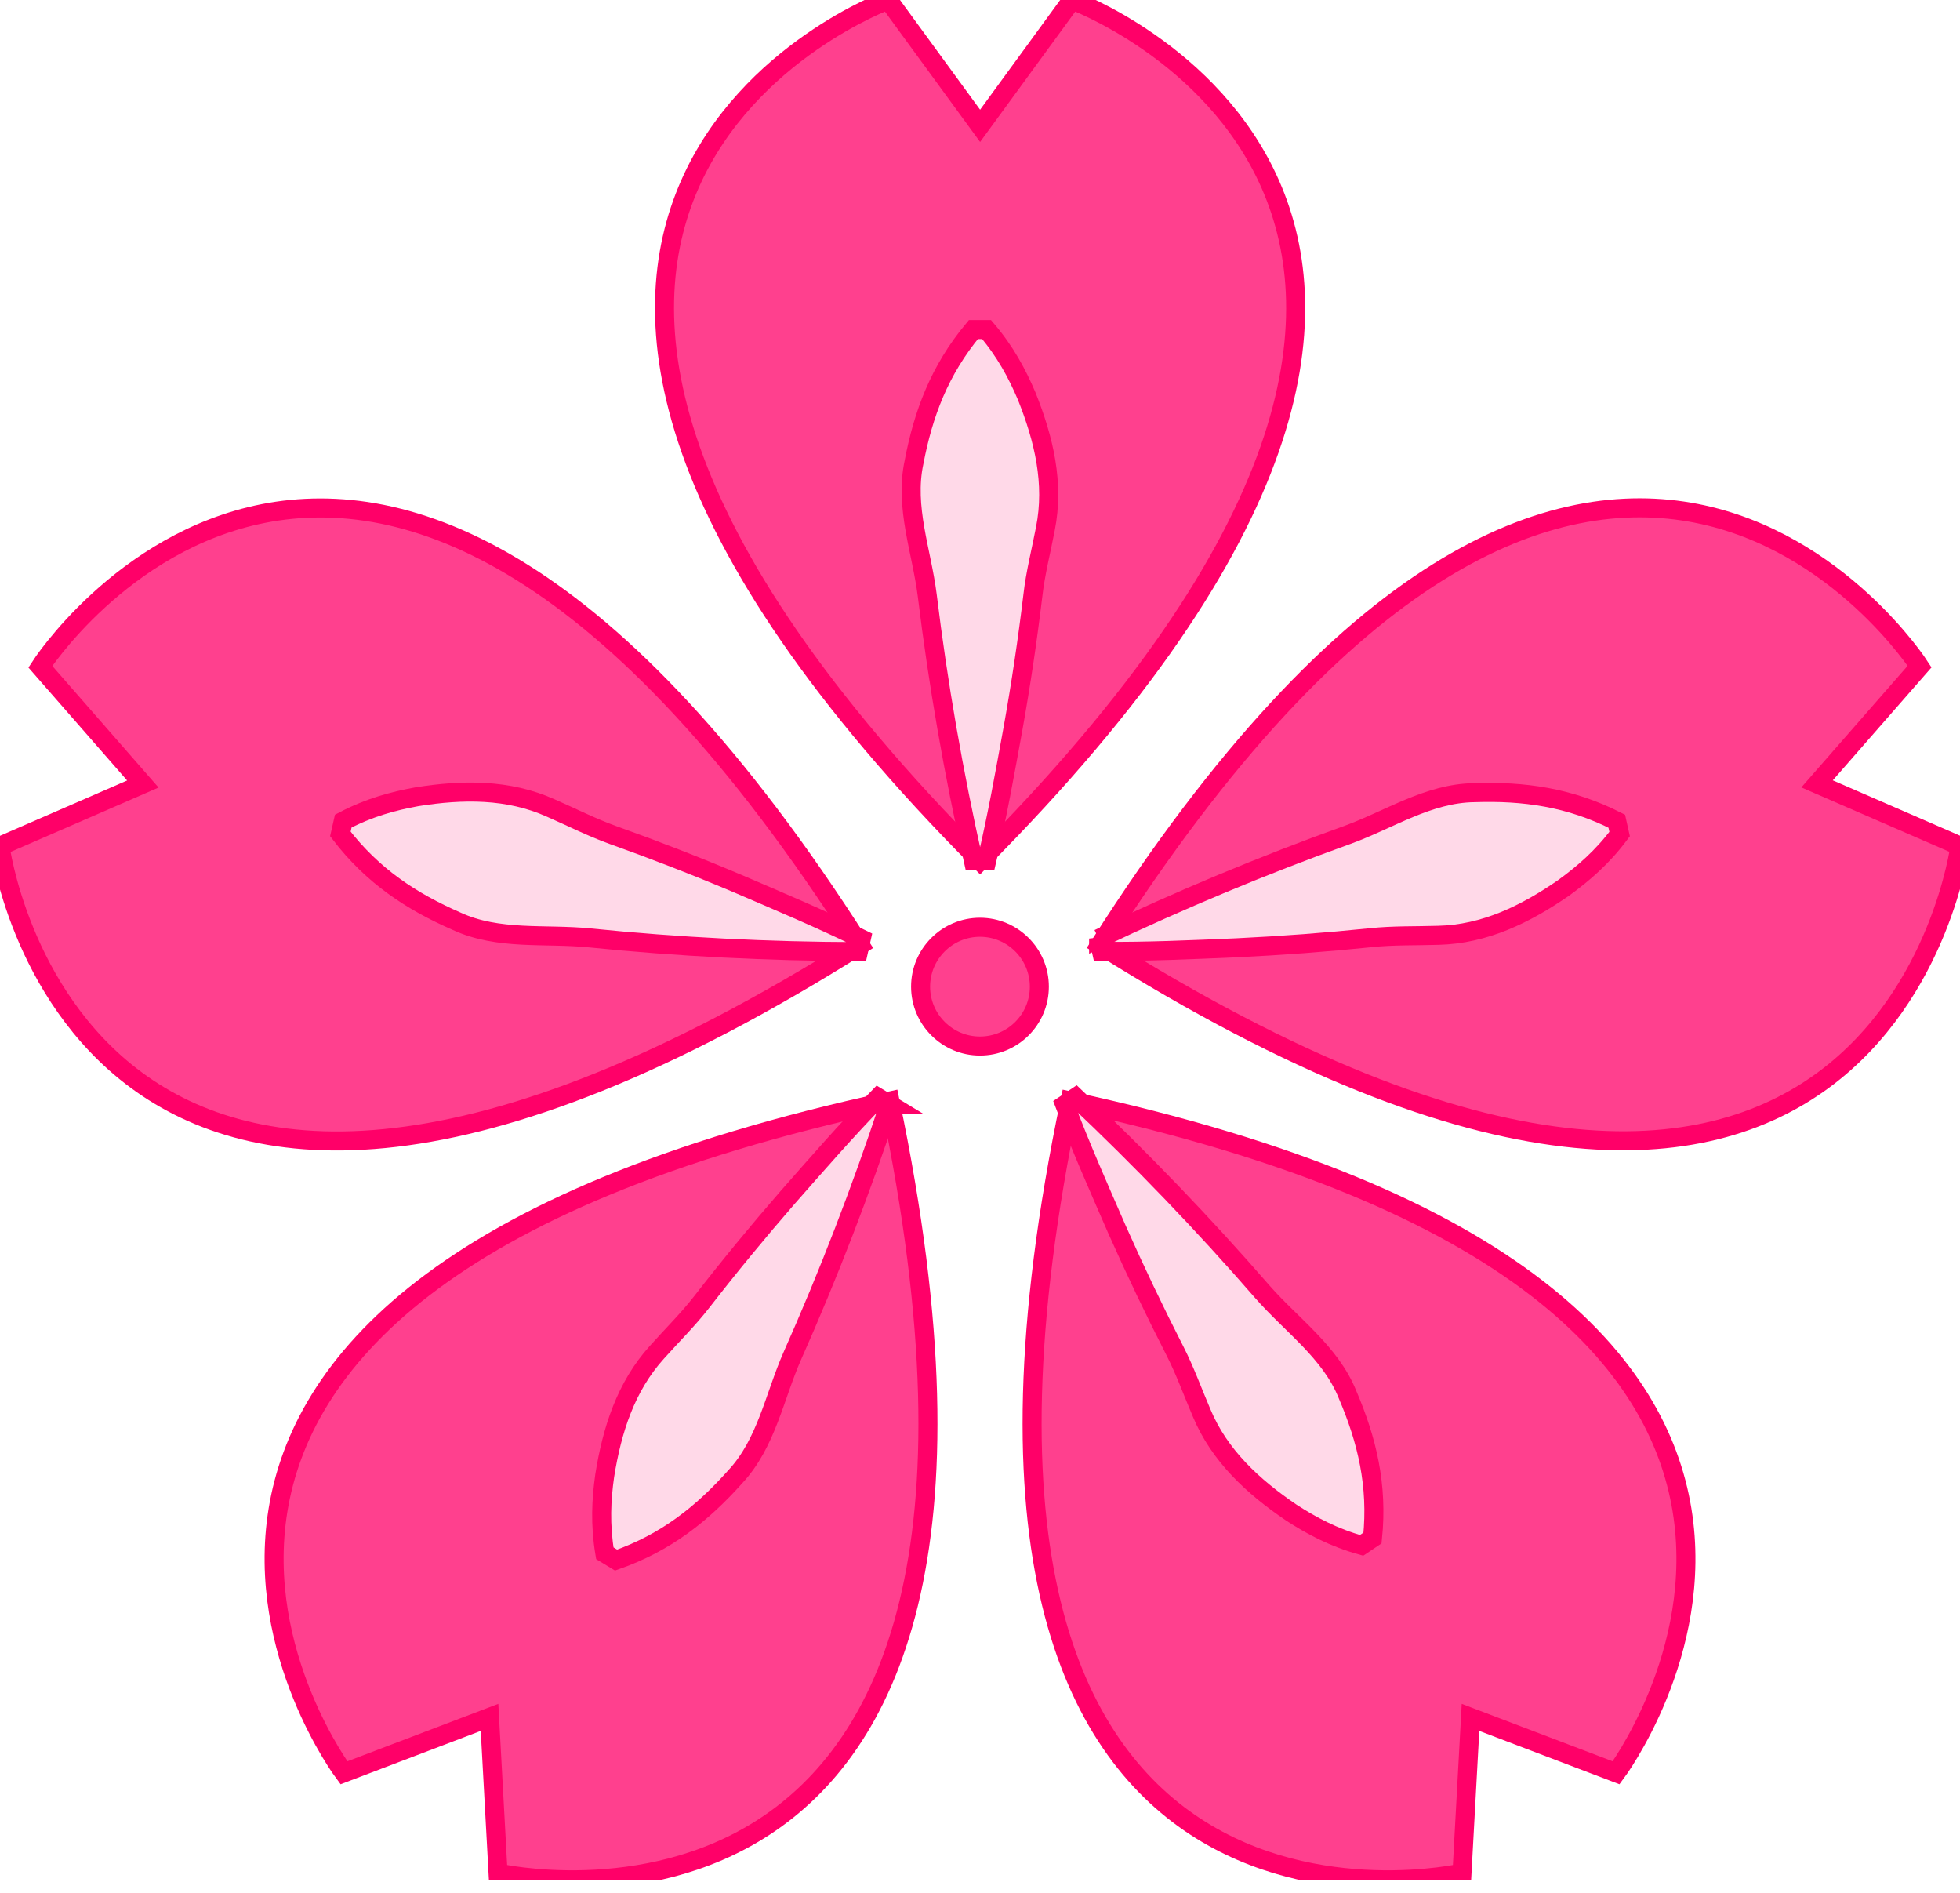 <svg width="58" height="56" viewBox="0 0 58 56" fill="none" xmlns="http://www.w3.org/2000/svg">
<g clip-path="url(#clip0_12955_106572)">
<path d="M31.721 0L29.003 3.723L26.284 0C26.284 0 9.715 6.073 29.003 25.47C48.29 6.073 31.721 0 31.721 0Z" fill="#FF408E" stroke="#FF0068" stroke-width="0.563"/>
<path d="M28.804 25.47C28.218 22.868 27.761 20.245 27.438 17.608C27.274 16.309 26.763 15.003 27.047 13.679C27.32 12.242 27.8 10.957 28.804 9.75H29.195C29.755 10.407 30.1 11.06 30.38 11.716C30.891 12.991 31.203 14.3 30.934 15.646C30.809 16.302 30.639 16.955 30.565 17.612C30.408 18.922 30.213 20.231 29.979 21.541C29.741 22.851 29.507 24.16 29.198 25.47H28.808H28.804Z" fill="#FFD9E8" stroke="#FF0068" stroke-width="0.563"/>
<path d="M53.77 23.191L56.805 19.72C56.805 19.72 47.25 4.884 32.549 27.955C55.701 42.525 57.998 25.03 57.998 25.03L53.77 23.191Z" fill="#FF408E" stroke="#FF0068" stroke-width="0.563"/>
<path d="M32.51 27.77C34.92 26.624 37.376 25.598 39.875 24.7C41.106 24.253 42.267 23.468 43.623 23.451C45.085 23.401 46.444 23.585 47.843 24.295L47.928 24.675C47.413 25.367 46.849 25.846 46.274 26.265C45.145 27.046 43.935 27.639 42.562 27.671C41.894 27.692 41.22 27.671 40.563 27.742C39.25 27.877 37.93 27.976 36.602 28.04C35.271 28.097 33.944 28.157 32.595 28.146L32.51 27.767V27.77Z" fill="#FFD9E8" stroke="#FF0068" stroke-width="0.563"/>
<path d="M31.664 32.572C26.059 59.349 43.263 55.412 43.263 55.412L43.515 50.809L47.824 52.449C47.824 52.449 58.408 38.329 31.664 32.572Z" fill="#FF408E" stroke="#FF0068" stroke-width="0.563"/>
<path d="M31.831 32.466C33.772 34.298 35.614 36.214 37.357 38.22C38.22 39.206 39.373 40.005 39.877 41.262C40.452 42.607 40.775 43.941 40.615 45.503L40.292 45.72C39.462 45.489 38.809 45.138 38.212 44.751C37.077 43.98 36.087 43.068 35.558 41.801C35.295 41.187 35.068 40.552 34.766 39.962C34.166 38.788 33.595 37.592 33.055 36.378C32.523 35.157 31.983 33.943 31.508 32.683L31.831 32.466Z" fill="#FFD9E8" stroke="#FF0068" stroke-width="0.563"/>
<path d="M26.337 32.572C-0.407 38.329 10.177 52.449 10.177 52.449L14.486 50.809L14.738 55.412C14.738 55.412 31.942 59.349 26.337 32.572Z" fill="#FF408E" stroke="#FF0068" stroke-width="0.563"/>
<path d="M26.317 32.675C25.479 35.21 24.524 37.691 23.445 40.118C22.916 41.318 22.682 42.699 21.759 43.689C20.787 44.779 19.711 45.638 18.231 46.156L17.898 45.954C17.756 45.105 17.794 44.364 17.894 43.661C18.11 42.305 18.519 41.023 19.441 40.005C19.885 39.508 20.368 39.032 20.772 38.511C21.582 37.467 22.423 36.445 23.296 35.44C24.176 34.44 25.049 33.435 25.986 32.473L26.32 32.675H26.317Z" fill="#FFD9E8" stroke="#FF0068" stroke-width="0.563"/>
<path d="M1.193 19.724L4.227 23.195L0 25.034C0 25.034 2.296 42.532 25.449 27.959C10.747 4.888 1.193 19.724 1.193 19.724Z" fill="#FF408E" stroke="#FF0068" stroke-width="0.563"/>
<path d="M25.402 28.154C22.733 28.147 20.078 28.015 17.434 27.746C16.131 27.618 14.743 27.824 13.515 27.256C12.174 26.67 11.027 25.918 10.072 24.672L10.158 24.292C10.921 23.891 11.634 23.699 12.337 23.572C13.693 23.355 15.038 23.341 16.291 23.902C16.901 24.168 17.505 24.477 18.126 24.7C19.368 25.144 20.603 25.623 21.828 26.141C23.052 26.667 24.277 27.181 25.487 27.774L25.402 28.154Z" fill="#FFD9E8" stroke="#FF0068" stroke-width="0.563"/>
<path d="M30.756 29.19C30.756 28.221 29.968 27.433 28.999 27.433C28.03 27.433 27.242 28.221 27.242 29.19C27.242 30.159 28.03 30.947 28.999 30.947C29.968 30.947 30.756 30.163 30.756 29.19Z" fill="#FF408E" stroke="#FF0068" stroke-width="0.563"/>
</g>
<defs>
<clipPath id="clip0_12955_106572">
<rect width="58" height="55.615" fill="white"/>
</clipPath>
</defs>
</svg>
